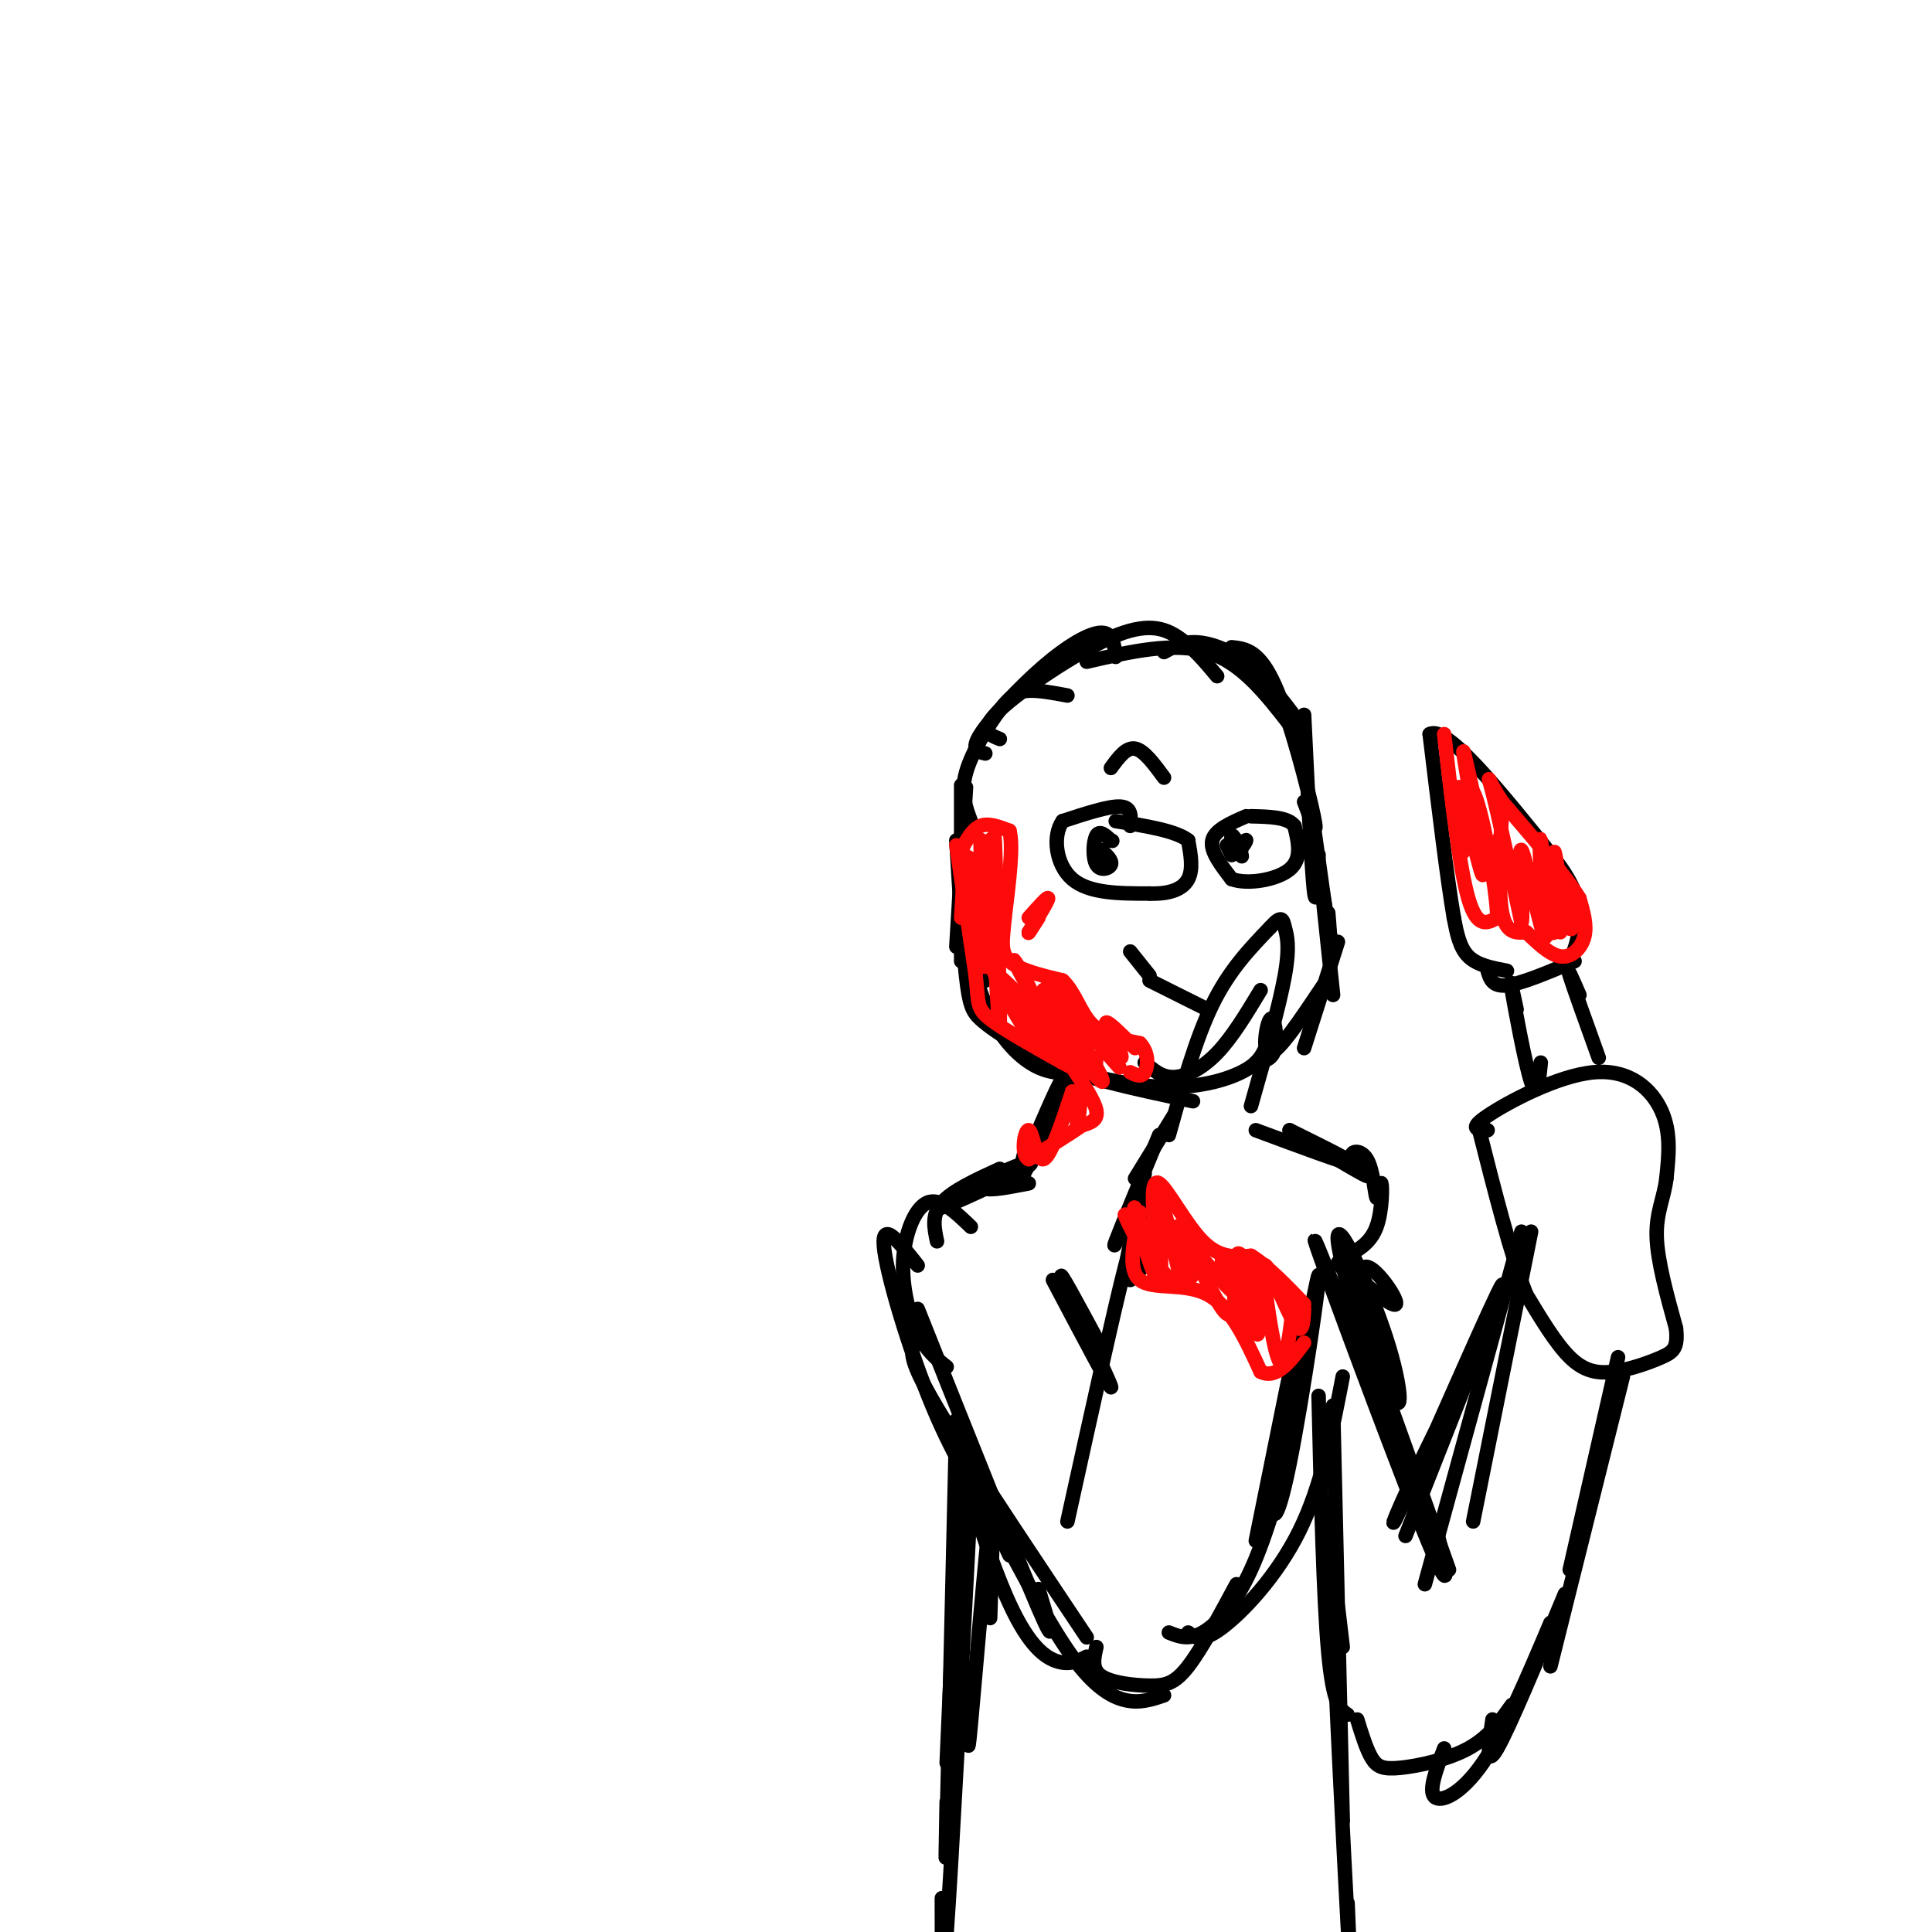 <svg viewBox='0 0 400 400' version='1.1' xmlns='http://www.w3.org/2000/svg' xmlns:xlink='http://www.w3.org/1999/xlink'><g fill='none' stroke='rgb(0,0,0)' stroke-width='3' stroke-linecap='round' stroke-linejoin='round'><path d='M200,163c0.000,0.000 -2.000,33.000 -2,33'/><path d='M199,168c0.000,-4.083 0.000,-8.167 0,-3c0.000,5.167 0.000,19.583 0,34'/><path d='M198,174c0.667,10.933 1.333,21.867 2,28c0.667,6.133 1.333,7.467 3,9c1.667,1.533 4.333,3.267 7,5'/><path d='M200,196c1.733,5.778 3.467,11.556 6,16c2.533,4.444 5.867,7.556 9,9c3.133,1.444 6.067,1.222 9,1'/><path d='M204,203c-1.044,0.556 -2.089,1.111 -1,4c1.089,2.889 4.311,8.111 12,12c7.689,3.889 19.844,6.444 32,9'/><path d='M213,214c0.101,1.911 0.202,3.821 5,6c4.798,2.179 14.292,4.625 22,5c7.708,0.375 13.631,-1.321 17,-3c3.369,-1.679 4.185,-3.339 5,-5'/><path d='M237,220c1.733,1.533 3.467,3.067 6,3c2.533,-0.067 5.867,-1.733 9,-5c3.133,-3.267 6.067,-8.133 9,-13'/><path d='M242,235c2.750,-9.917 5.500,-19.833 9,-27c3.500,-7.167 7.750,-11.583 12,-16'/><path d='M263,192c2.452,-2.750 2.583,-1.625 3,0c0.417,1.625 1.119,3.750 0,10c-1.119,6.250 -4.060,16.625 -7,27'/><path d='M243,231c0.000,0.000 -8.000,13.000 -8,13'/><path d='M240,235c-4.000,9.667 -8.000,19.333 -9,22c-1.000,2.667 1.000,-1.667 3,-6'/><path d='M237,243c-1.833,8.583 -3.667,17.167 -4,20c-0.333,2.833 0.833,-0.083 2,-3'/><path d='M237,249c0.000,0.000 -1.000,14.000 -1,14'/><path d='M260,234c9.417,3.500 18.833,7.000 20,7c1.167,0.000 -5.917,-3.500 -13,-7'/><path d='M267,234c1.549,1.097 11.921,7.339 15,9c3.079,1.661 -1.136,-1.260 -2,-3c-0.864,-1.740 1.622,-2.301 3,0c1.378,2.301 1.648,7.462 2,8c0.352,0.538 0.787,-3.547 1,-3c0.213,0.547 0.204,5.728 -1,9c-1.204,3.272 -3.602,4.636 -6,6'/><path d='M279,260c-1.000,1.000 -0.500,0.500 0,0'/><path d='M201,170c-1.083,-2.881 -2.167,-5.762 -1,-10c1.167,-4.238 4.583,-9.833 7,-13c2.417,-3.167 3.833,-3.905 6,-4c2.167,-0.095 5.083,0.452 8,1'/><path d='M204,156c-1.554,-0.345 -3.107,-0.690 -1,-4c2.107,-3.310 7.875,-9.583 13,-14c5.125,-4.417 9.607,-6.976 12,-7c2.393,-0.024 2.696,2.488 3,5'/><path d='M207,153c-2.232,-0.887 -4.464,-1.774 0,-6c4.464,-4.226 15.625,-11.792 23,-15c7.375,-3.208 10.964,-2.060 14,0c3.036,2.060 5.518,5.030 8,8'/><path d='M225,137c9.000,-2.083 18.000,-4.167 25,-2c7.000,2.167 12.000,8.583 17,15'/><path d='M241,135c1.978,-1.111 3.956,-2.222 7,-2c3.044,0.222 7.156,1.778 11,5c3.844,3.222 7.422,8.111 11,13'/><path d='M255,134c2.867,0.311 5.733,0.622 9,8c3.267,7.378 6.933,21.822 8,27c1.067,5.178 -0.467,1.089 -2,-3'/><path d='M270,148c0.750,15.583 1.500,31.167 2,36c0.500,4.833 0.750,-1.083 1,-7'/><path d='M272,171c1.250,9.000 2.500,18.000 3,21c0.500,3.000 0.250,0.000 0,-3'/><path d='M273,180c0.000,0.000 3.000,17.000 3,17'/><path d='M274,187c0.000,0.000 2.000,19.000 2,19'/><path d='M277,195c0.000,0.000 -7.000,22.000 -7,22'/><path d='M274,204c-4.595,6.869 -9.190,13.738 -11,14c-1.810,0.262 -0.833,-6.083 0,-7c0.833,-0.917 1.524,3.595 1,6c-0.524,2.405 -2.262,2.702 -4,3'/><path d='M234,171c0.167,-1.917 0.333,-3.833 -2,-4c-2.333,-0.167 -7.167,1.417 -12,3'/><path d='M220,170c-2.133,3.000 -1.467,9.000 2,12c3.467,3.000 9.733,3.000 16,3'/><path d='M238,185c4.267,0.156 6.933,-0.956 8,-3c1.067,-2.044 0.533,-5.022 0,-8'/><path d='M246,174c-2.500,-2.000 -8.750,-3.000 -15,-4'/><path d='M230,159c1.583,-2.167 3.167,-4.333 5,-4c1.833,0.333 3.917,3.167 6,6'/><path d='M228,176c1.167,1.083 2.333,2.167 2,3c-0.333,0.833 -2.167,1.417 -3,0c-0.833,-1.417 -0.667,-4.833 0,-6c0.667,-1.167 1.833,-0.083 3,1'/><path d='M230,174c0.500,0.167 0.250,0.083 0,0'/><path d='M238,203c0.000,0.000 12.000,6.000 12,6'/><path d='M238,202c0.000,0.000 -4.000,-5.000 -4,-5'/><path d='M258,169c-3.250,1.417 -6.500,2.833 -7,5c-0.500,2.167 1.750,5.083 4,8'/><path d='M255,182c3.244,1.200 9.356,0.200 12,-2c2.644,-2.200 1.822,-5.600 1,-9'/><path d='M268,171c-1.333,-1.833 -5.167,-1.917 -9,-2'/><path d='M254,175c0.000,0.000 1.000,2.000 1,2'/><path d='M222,222c0.000,0.000 -3.000,9.000 -3,9'/><path d='M255,177c0.333,-1.500 0.667,-3.000 1,-3c0.333,0.000 0.667,1.500 1,3'/><path d='M257,177c0.167,0.500 0.083,0.250 0,0'/><path d='M256,176c1.030,-1.179 2.060,-2.357 2,-2c-0.060,0.357 -1.208,2.250 -2,2c-0.792,-0.250 -1.226,-2.643 -1,-3c0.226,-0.357 1.113,1.321 2,3'/><path d='M221,222c-2.667,8.533 -5.333,17.067 -5,16c0.333,-1.067 3.667,-11.733 4,-14c0.333,-2.267 -2.333,3.867 -5,10'/><path d='M222,221c-4.167,9.500 -8.333,19.000 -10,22c-1.667,3.000 -0.833,-0.500 0,-4'/><path d='M213,245c-4.134,0.804 -8.268,1.608 -9,1c-0.732,-0.608 1.938,-2.627 5,-4c3.062,-1.373 6.517,-2.100 3,0c-3.517,2.100 -14.005,7.029 -17,8c-2.995,0.971 1.502,-2.014 6,-5'/><path d='M207,242c-4.917,2.250 -9.833,4.500 -12,7c-2.167,2.500 -1.583,5.250 -1,8'/><path d='M201,254c-3.185,-3.065 -6.369,-6.131 -9,-5c-2.631,1.131 -4.708,6.458 -5,12c-0.292,5.542 1.202,11.298 3,15c1.798,3.702 3.899,5.351 6,7'/><path d='M190,262c-3.733,-4.756 -7.467,-9.511 -7,-4c0.467,5.511 5.133,21.289 10,33c4.867,11.711 9.933,19.356 15,27'/><path d='M190,271c10.417,26.167 20.833,52.333 25,62c4.167,9.667 2.083,2.833 0,-4'/><path d='M191,277c-1.244,0.711 -2.489,1.422 -2,4c0.489,2.578 2.711,7.022 9,17c6.289,9.978 16.644,25.489 27,41'/><path d='M234,265c0.583,-5.667 1.167,-11.333 -1,-3c-2.167,8.333 -7.083,30.667 -12,53'/><path d='M209,322c-4.560,-9.875 -9.119,-19.750 -9,-17c0.119,2.750 4.917,18.125 9,27c4.083,8.875 7.452,11.250 10,12c2.548,0.750 4.274,-0.125 6,-1'/><path d='M207,317c5.289,9.956 10.578,19.911 15,26c4.422,6.089 7.978,8.311 11,9c3.022,0.689 5.511,-0.156 8,-1'/><path d='M227,341c-0.530,2.292 -1.060,4.583 1,6c2.060,1.417 6.708,1.958 10,2c3.292,0.042 5.226,-0.417 8,-4c2.774,-3.583 6.387,-10.292 10,-17'/><path d='M242,338c2.044,0.822 4.089,1.644 7,0c2.911,-1.644 6.689,-5.756 10,-13c3.311,-7.244 6.156,-17.622 9,-28'/><path d='M246,338c1.378,1.089 2.756,2.178 7,-1c4.244,-3.178 11.356,-10.622 16,-20c4.644,-9.378 6.822,-20.689 9,-32'/><path d='M260,319c4.396,-21.795 8.792,-43.590 9,-44c0.208,-0.410 -3.773,20.564 -5,31c-1.227,10.436 0.300,10.333 3,-3c2.700,-13.333 6.573,-39.897 6,-39c-0.573,0.897 -5.592,29.256 -7,36c-1.408,6.744 0.796,-8.128 3,-23'/><path d='M269,277c0.333,-4.500 -0.333,-4.250 -1,-4'/><path d='M281,266c-2.767,-3.014 -5.534,-6.029 -3,-4c2.534,2.029 10.370,9.100 11,8c0.630,-1.100 -5.946,-10.373 -7,-7c-1.054,3.373 3.413,19.392 4,21c0.587,1.608 -2.707,-11.196 -6,-24'/><path d='M280,260c0.729,2.778 5.552,21.722 8,28c2.448,6.278 2.522,-0.111 -1,-11c-3.522,-10.889 -10.641,-26.278 -10,-20c0.641,6.278 9.040,34.222 12,43c2.960,8.778 0.480,-1.611 -2,-12'/><path d='M278,271c-4.111,-10.356 -8.222,-20.711 -4,-9c4.222,11.711 16.778,45.489 22,58c5.222,12.511 3.111,3.756 1,-5'/><path d='M282,275c8.133,25.244 16.267,50.489 14,44c-2.267,-6.489 -14.933,-44.711 -16,-49c-1.067,-4.289 9.467,25.356 20,55'/><path d='M295,328c0.000,0.000 20.000,-73.000 20,-73'/><path d='M305,315c0.000,0.000 12.000,-60.000 12,-60'/><path d='M308,234c-2.077,-0.095 -4.155,-0.190 0,-3c4.155,-2.810 14.542,-8.333 22,-9c7.458,-0.667 11.988,3.524 14,8c2.012,4.476 1.506,9.238 1,14'/><path d='M345,244c-0.467,4.000 -2.133,7.000 -2,12c0.133,5.000 2.067,12.000 4,19'/><path d='M347,275c0.431,4.110 -0.493,4.885 -3,6c-2.507,1.115 -6.598,2.569 -10,3c-3.402,0.431 -6.115,-0.163 -9,-3c-2.885,-2.837 -5.943,-7.919 -9,-13'/><path d='M316,268c-3.167,-8.000 -6.583,-21.500 -10,-35'/><path d='M314,209c-0.822,-3.889 -1.644,-7.778 -1,-4c0.644,3.778 2.756,15.222 4,19c1.244,3.778 1.622,-0.111 2,-4'/><path d='M327,206c-1.333,-3.083 -2.667,-6.167 -2,-4c0.667,2.167 3.333,9.583 6,17'/><path d='M312,201c-3.083,-0.583 -6.167,-1.167 -8,-3c-1.833,-1.833 -2.417,-4.917 -3,-8'/><path d='M301,190c-1.333,-7.667 -3.167,-22.833 -5,-38'/><path d='M296,152c3.500,-2.000 14.750,12.000 26,26'/><path d='M322,178c5.244,6.844 5.356,10.956 5,14c-0.356,3.044 -1.178,5.022 -2,7'/><path d='M308,201c0.500,1.667 1.000,3.333 4,3c3.000,-0.333 8.500,-2.667 14,-5'/><path d='M335,281c0.000,0.000 -10.000,44.000 -10,44'/><path d='M336,285c0.000,0.000 -15.000,60.000 -15,60'/><path d='M273,289c0.500,21.000 1.000,42.000 2,53c1.000,11.000 2.500,12.000 4,13'/><path d='M276,291c0.000,0.000 2.000,86.000 2,86'/><path d='M218,265c6.356,12.044 12.711,24.089 12,22c-0.711,-2.089 -8.489,-18.311 -10,-22c-1.511,-3.689 3.244,5.156 8,14'/><path d='M205,335c0.444,-13.778 0.889,-27.556 0,-21c-0.889,6.556 -3.111,33.444 -4,43c-0.889,9.556 -0.444,1.778 0,-6'/><path d='M199,297c0.000,0.000 -3.000,68.000 -3,68'/><path d='M198,294c-0.833,35.417 -1.667,70.833 -2,84c-0.333,13.167 -0.167,4.083 0,-5'/><path d='M201,310c-2.000,38.083 -4.000,76.167 -5,90c-1.000,13.833 -1.000,3.417 -1,-7'/><path d='M278,341c-1.178,-10.156 -2.356,-20.311 -2,-7c0.356,13.311 2.244,50.089 3,64c0.756,13.911 0.378,4.956 0,-4'/><path d='M324,330c-5.750,13.833 -11.500,27.667 -14,32c-2.500,4.333 -1.750,-0.833 -1,-6'/><path d='M321,336c-4.756,11.244 -9.511,22.489 -14,29c-4.489,6.511 -8.711,8.289 -10,7c-1.289,-1.289 0.356,-5.644 2,-10'/><path d='M313,353c-2.381,3.339 -4.762,6.679 -9,9c-4.238,2.321 -10.333,3.625 -14,4c-3.667,0.375 -4.905,-0.179 -6,-2c-1.095,-1.821 -2.048,-4.911 -3,-8'/><path d='M315,261c-8.500,16.696 -17.000,33.393 -22,44c-5.000,10.607 -6.500,15.125 -1,3c5.500,-12.125 18.000,-40.893 19,-42c1.000,-1.107 -9.500,25.446 -20,52'/></g>
<g fill='none' stroke='rgb(253,10,10)' stroke-width='3' stroke-linecap='round' stroke-linejoin='round'><path d='M199,176c1.167,-2.167 2.333,-4.333 4,-5c1.667,-0.667 3.833,0.167 6,1'/><path d='M209,172c0.833,3.167 -0.083,10.583 -1,18'/><path d='M208,190c-0.422,4.622 -0.978,7.178 1,9c1.978,1.822 6.489,2.911 11,4'/><path d='M220,203c2.600,2.444 3.600,6.556 6,9c2.400,2.444 6.200,3.222 10,4'/><path d='M236,216c1.911,1.956 1.689,4.844 1,6c-0.689,1.156 -1.844,0.578 -3,0'/><path d='M198,175c0.000,0.000 4.000,27.000 4,27'/><path d='M202,202c0.622,5.800 0.178,6.800 3,9c2.822,2.200 8.911,5.600 15,9'/><path d='M220,220c3.622,1.978 5.178,2.422 6,2c0.822,-0.422 0.911,-1.711 1,-3'/><path d='M222,221c2.333,3.500 4.667,7.000 5,9c0.333,2.000 -1.333,2.500 -3,3'/><path d='M224,233c-2.333,1.667 -6.667,4.333 -11,7'/><path d='M213,240c-1.810,-0.798 -0.833,-6.292 0,-6c0.833,0.292 1.524,6.369 3,6c1.476,-0.369 3.738,-7.185 6,-14'/><path d='M222,226c1.111,-0.267 0.889,6.067 1,7c0.111,0.933 0.556,-3.533 1,-8'/><path d='M199,190c0.459,-7.998 0.917,-15.996 2,-11c1.083,4.996 2.790,22.985 3,21c0.210,-1.985 -1.078,-23.944 -1,-26c0.078,-2.056 1.521,15.793 2,18c0.479,2.207 -0.006,-11.226 0,-16c0.006,-4.774 0.503,-0.887 1,3'/><path d='M206,179c0.174,2.161 0.108,6.064 0,3c-0.108,-3.064 -0.260,-13.094 0,-7c0.260,6.094 0.931,28.313 1,35c0.069,6.687 -0.466,-2.156 -1,-11'/><path d='M206,199c-1.090,-3.207 -3.317,-5.725 -2,-2c1.317,3.725 6.176,13.694 9,17c2.824,3.306 3.613,-0.052 2,-5c-1.613,-4.948 -5.626,-11.486 -5,-10c0.626,1.486 5.893,10.996 8,14c2.107,3.004 1.053,-0.498 0,-4'/><path d='M213,190c2.000,-2.250 4.000,-4.500 4,-4c0.000,0.500 -2.000,3.750 -4,7'/><path d='M213,193c-0.333,0.667 0.833,-1.167 2,-3'/><path d='M214,209c-4.732,-4.746 -9.464,-9.493 -7,-6c2.464,3.493 12.124,15.225 12,15c-0.124,-0.225 -10.033,-12.407 -10,-13c0.033,-0.593 10.010,10.402 14,14c3.990,3.598 1.995,-0.201 0,-4'/><path d='M223,215c-1.961,-3.607 -6.864,-10.624 -7,-10c-0.136,0.624 4.494,8.888 8,14c3.506,5.112 5.888,7.071 3,2c-2.888,-5.071 -11.047,-17.173 -10,-17c1.047,0.173 11.299,12.621 14,16c2.701,3.379 -2.150,-2.310 -7,-8'/><path d='M224,212c0.976,0.821 6.917,6.875 8,7c1.083,0.125 -2.690,-5.679 -3,-7c-0.310,-1.321 2.845,1.839 6,5'/><path d='M236,251c-1.311,5.933 -2.622,11.867 0,14c2.622,2.133 9.178,0.467 14,3c4.822,2.533 7.911,9.267 11,16'/><path d='M261,284c3.333,1.667 6.167,-2.167 9,-6'/><path d='M239,254c-0.356,-5.067 -0.711,-10.133 1,-9c1.711,1.133 5.489,8.467 9,12c3.511,3.533 6.756,3.267 10,3'/><path d='M259,260c3.500,2.167 7.250,6.083 11,10'/><path d='M235,256c-1.635,-3.281 -3.269,-6.562 -1,-3c2.269,3.562 8.442,13.965 10,13c1.558,-0.965 -1.500,-13.300 0,-12c1.500,1.300 7.558,16.235 10,18c2.442,1.765 1.269,-9.638 2,-12c0.731,-2.362 3.365,4.319 6,11'/><path d='M262,271c0.786,-0.262 -0.250,-6.417 0,-4c0.250,2.417 1.786,13.405 3,15c1.214,1.595 2.107,-6.202 3,-14'/><path d='M311,167c-0.417,8.833 -0.833,17.667 0,22c0.833,4.333 2.917,4.167 5,4'/><path d='M316,193c2.048,1.893 4.667,4.625 7,5c2.333,0.375 4.381,-1.607 5,-4c0.619,-2.393 -0.190,-5.196 -1,-8'/><path d='M327,186c-2.833,-4.667 -9.417,-12.333 -16,-20'/><path d='M311,166c-3.200,-4.756 -3.200,-6.644 -2,-2c1.200,4.644 3.600,15.822 6,27'/><path d='M315,191c0.608,-0.705 -0.872,-15.968 0,-15c0.872,0.968 4.097,18.168 5,18c0.903,-0.168 -0.515,-17.702 -1,-20c-0.485,-2.298 -0.037,10.642 1,16c1.037,5.358 2.664,3.135 3,-1c0.336,-4.135 -0.618,-10.181 -1,-12c-0.382,-1.819 -0.191,0.591 0,3'/><path d='M322,180c0.175,4.021 0.613,12.575 1,13c0.387,0.425 0.722,-7.278 1,-8c0.278,-0.722 0.498,5.536 1,7c0.502,1.464 1.286,-1.868 1,-4c-0.286,-2.132 -1.643,-3.066 -3,-4'/><path d='M299,152c1.583,13.833 3.167,27.667 5,34c1.833,6.333 3.917,5.167 6,4'/><path d='M310,190c-0.095,-6.131 -3.333,-23.458 -5,-26c-1.667,-2.542 -1.762,9.702 -2,12c-0.238,2.298 -0.619,-5.351 -1,-13'/><path d='M302,163c1.279,3.844 4.975,19.953 5,18c0.025,-1.953 -3.622,-21.967 -4,-25c-0.378,-3.033 2.514,10.914 4,17c1.486,6.086 1.568,4.310 2,3c0.432,-1.310 1.216,-2.155 2,-3'/><path d='M238,258c-1.857,-5.101 -3.714,-10.202 -3,-7c0.714,3.202 4.000,14.708 5,14c1.000,-0.708 -0.286,-13.631 0,-16c0.286,-2.369 2.143,5.815 4,14'/><path d='M244,263c1.620,2.549 3.671,1.923 3,-1c-0.671,-2.923 -4.064,-8.142 -2,-6c2.064,2.142 9.584,11.646 11,12c1.416,0.354 -3.273,-8.443 -3,-7c0.273,1.443 5.506,13.127 7,15c1.494,1.873 -0.753,-6.063 -3,-14'/><path d='M257,262c0.470,-0.242 3.147,6.152 4,6c0.853,-0.152 -0.116,-6.848 1,-6c1.116,0.848 4.319,9.242 6,12c1.681,2.758 1.841,-0.121 2,-3'/></g>
</svg>